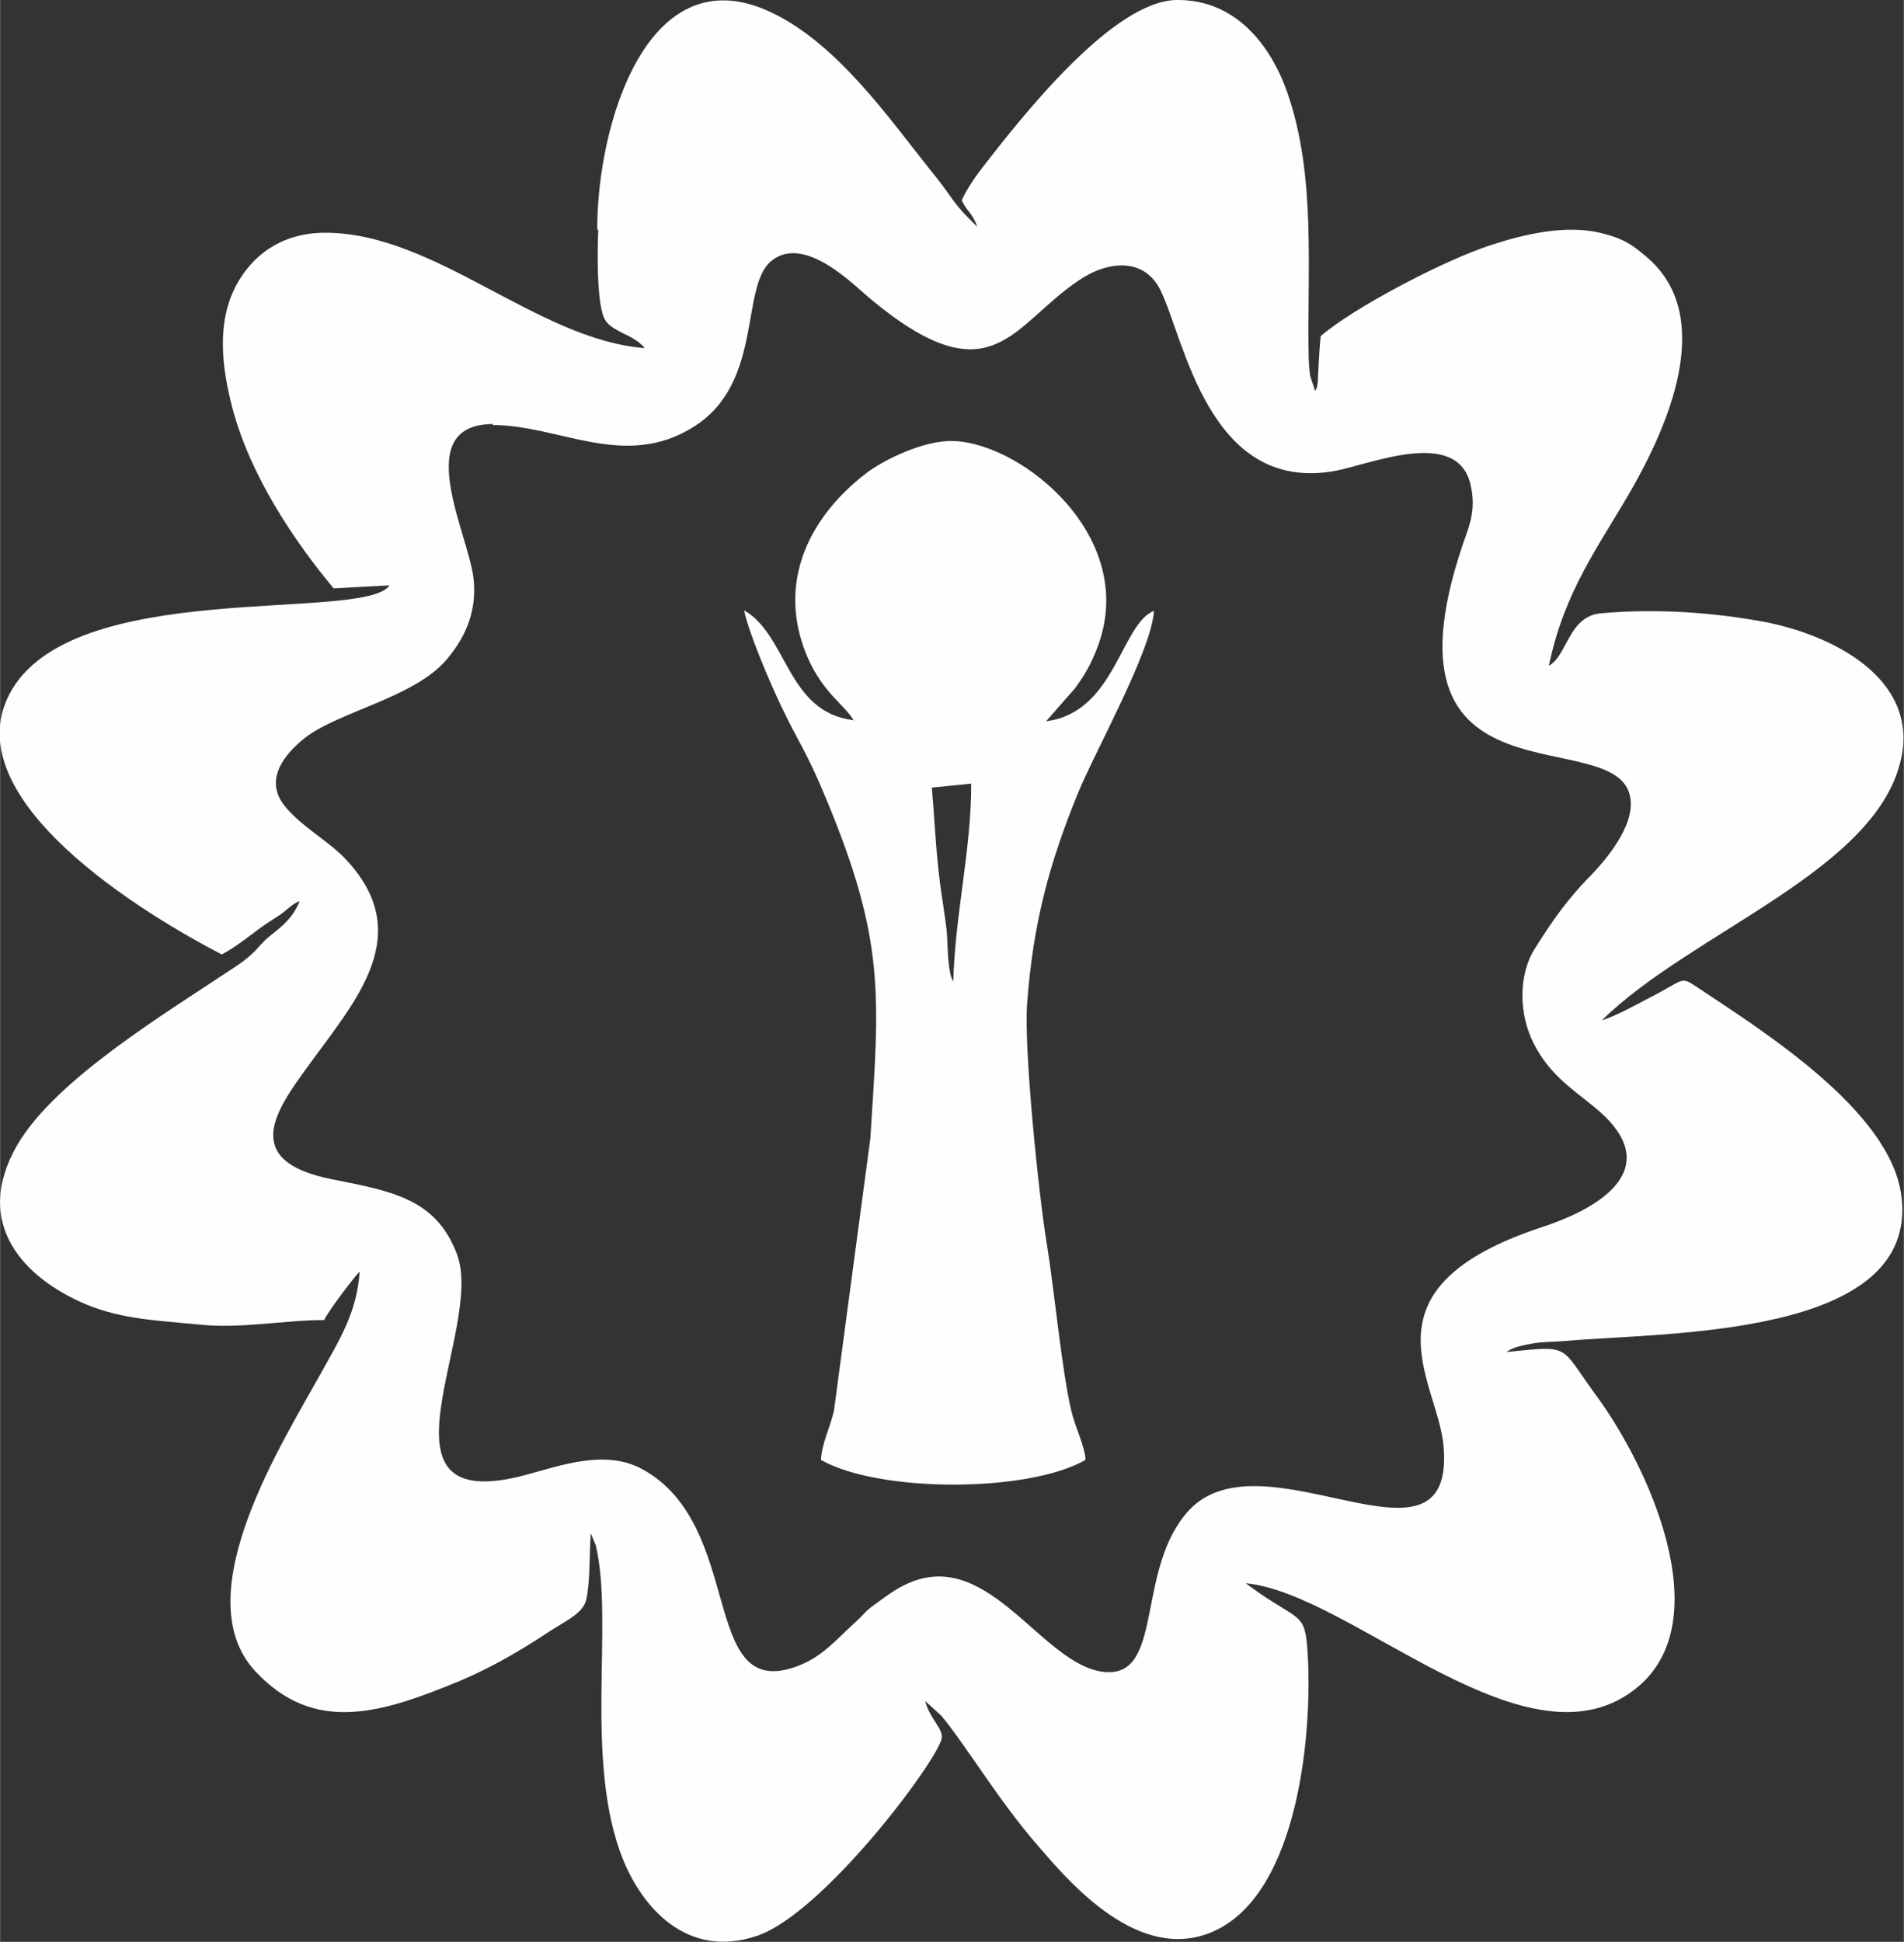 <?xml version="1.0" encoding="UTF-8"?>
<!DOCTYPE svg PUBLIC "-//W3C//DTD SVG 1.1//EN" "http://www.w3.org/Graphics/SVG/1.1/DTD/svg11.dtd">
<!-- Creator: CorelDRAW -->
<svg xmlns="http://www.w3.org/2000/svg" xml:space="preserve" width="6.349mm" height="6.473mm" version="1.1" style="shape-rendering:geometricPrecision; text-rendering:geometricPrecision; image-rendering:optimizeQuality; fill-rule:evenodd; clip-rule:evenodd"
viewBox="0 0 38.13 38.88"
 xmlns:xlink="http://www.w3.org/1999/xlink"
 xmlns:xodm="http://www.corel.com/coreldraw/odm/2003">
 <rect x="0" y="0" width="38.13" height="38.88" fill="#333333" stroke="none"/>
 <defs>
  <style type="text/css">
   <![CDATA[
    .fil0 {fill:#FEFEFE}
   ]]>
  </style>
 </defs>
 <g id="Слой_x0020_1">
  <path class="fil0" d="M11.98 4.6c-0.02,0.44 -0.03,1.4 0.11,1.75 0.07,0.17 0.22,0.23 0.38,0.32 0.1,0.05 0.13,0.06 0.23,0.12 0,0 0.09,0.06 0.11,0.08 0.07,0.06 0.05,0.04 0.1,0.1 -2.16,-0.17 -4.19,-2.31 -6.4,-2.31 -0.89,0 -1.47,0.47 -1.78,1.05 -0.4,0.75 -0.29,1.64 -0.08,2.45 0.36,1.38 1.27,2.71 2.03,3.62l1.12 -0.06c-0.51,0.75 -6.41,-0.18 -7.62,2.19 -1.08,2.11 2.73,4.41 4.26,5.2 0.28,-0.15 0.5,-0.33 0.77,-0.53 0.14,-0.1 0.24,-0.16 0.39,-0.26 0.15,-0.1 0.23,-0.21 0.4,-0.28 -0.14,0.35 -0.37,0.52 -0.62,0.72 -0.23,0.19 -0.22,0.3 -0.69,0.61 -1.41,0.94 -3.59,2.25 -4.35,3.56 -0.91,1.58 0.15,2.67 1.39,3.19 0.73,0.3 1.45,0.32 2.25,0.4 0.84,0.09 1.71,-0.09 2.51,-0.09 0.07,-0.16 0.59,-0.85 0.71,-0.97 -0.05,0.82 -0.42,1.39 -0.75,1.99 -0.76,1.38 -2.75,4.47 -1.35,6 1.19,1.29 2.55,0.85 4.12,0.2 0.66,-0.28 1.23,-0.62 1.79,-0.99 0.36,-0.23 0.66,-0.36 0.73,-0.63 0.08,-0.37 0.06,-0.92 0.09,-1.33l0.1 0.24c0.37,1.54 -0.25,4.32 0.55,6.3 0.37,0.91 1.25,2 2.68,1.52 1.33,-0.45 3.62,-3.51 3.7,-3.96 0.03,-0.19 -0.25,-0.4 -0.33,-0.74l0.32 0.29c0.52,0.63 1.14,1.69 1.94,2.61 0.54,0.62 1.88,2.25 3.33,1.78 1.83,-0.59 2.17,-3.87 2.07,-5.62 -0.05,-0.87 -0.15,-0.63 -1.12,-1.33 -0.01,-0.01 -0.03,-0.02 -0.04,-0.03l-0.08 -0.06c2.14,0.2 5.69,3.92 7.87,2.06 1.58,-1.35 0.21,-4.38 -0.86,-5.83 -0.74,-1.01 -0.48,-0.99 -1.79,-0.86 0.13,-0.1 0.35,-0.14 0.52,-0.17 0.23,-0.04 0.42,-0.03 0.65,-0.05 1.98,-0.18 7.11,-0.05 6.74,-2.91 -0.22,-1.7 -2.76,-3.29 -4.13,-4.2 -0.3,-0.2 -0.23,-0.11 -0.92,0.24 -0.29,0.15 -0.64,0.35 -0.95,0.45 1.81,-1.78 5.53,-3 6,-5.26 0.33,-1.6 -1.39,-2.46 -2.75,-2.72 -1.03,-0.19 -2.17,-0.27 -3.27,-0.17 -0.65,0.06 -0.67,0.85 -1.04,1.05 0.31,-1.5 1,-2.39 1.65,-3.52 0.68,-1.19 1.75,-3.47 0.29,-4.68 -0.26,-0.22 -0.44,-0.35 -0.84,-0.45 -0.73,-0.2 -1.59,0.01 -2.24,0.22 -0.97,0.31 -2.8,1.28 -3.43,1.83 -0.02,0.18 -0.03,0.38 -0.04,0.54l-0.02 0.4c-0.03,0.15 -0.02,0.09 -0.05,0.16l-0.1 -0.3c-0.02,-0.11 -0.02,-0.22 -0.03,-0.33 -0.04,-1.77 0.16,-3.66 -0.43,-5.35 -0.33,-0.94 -1.03,-1.86 -2.21,-1.85 -1.27,0.01 -3.07,2.29 -3.9,3.36 -0.14,0.18 -0.31,0.43 -0.41,0.65 0.1,0.22 0.22,0.26 0.31,0.53l-0.25 -0.25c-0.09,-0.1 -0.15,-0.17 -0.24,-0.29 -0.16,-0.23 -0.28,-0.39 -0.46,-0.61 -0.82,-1.03 -1.84,-2.49 -3.13,-3.12 -2.53,-1.25 -3.54,2.26 -3.53,4.33zm-2.1 3.89c-1.67,0 -0.51,2.17 -0.4,3.08 0.09,0.75 -0.24,1.29 -0.55,1.65 -0.65,0.75 -2.15,1.03 -2.82,1.55 -0.42,0.33 -0.84,0.85 -0.4,1.38 0.32,0.39 0.82,0.66 1.17,1.01 1.5,1.54 0.22,2.89 -0.73,4.21 -0.6,0.83 -1.37,1.87 0.49,2.24 1.21,0.24 2.09,0.39 2.51,1.5 0.57,1.51 -1.9,5.3 1.38,4.42 0.71,-0.19 1.6,-0.52 2.34,-0.11 2.05,1.13 1.14,4.61 3.04,3.96 0.54,-0.18 0.82,-0.54 1.23,-0.91 0.19,-0.17 0.15,-0.18 0.37,-0.34 0.28,-0.2 0.52,-0.4 0.9,-0.51 1.54,-0.44 2.58,1.86 3.8,1.86 1.08,-0 0.55,-2.1 1.6,-3.24 1.5,-1.61 5.35,1.55 5.1,-1.29 -0.11,-1.3 -1.76,-3.15 1.97,-4.38 1.4,-0.46 2.44,-1.3 1.02,-2.43 -0.49,-0.39 -0.88,-0.66 -1.18,-1.24 -0.3,-0.58 -0.32,-1.37 0.02,-1.91 0.36,-0.57 0.63,-0.95 1.04,-1.38 0.28,-0.28 0.91,-0.97 0.88,-1.55 -0.08,-1.73 -5.38,0.42 -3.28,-5.4 0.12,-0.34 0.15,-0.61 0.07,-0.96 -0.27,-1.15 -2.01,-0.4 -2.72,-0.27 -2.53,0.45 -3.01,-2.65 -3.49,-3.62 -0.32,-0.65 -1.04,-0.6 -1.63,-0.2 -1.35,0.9 -1.74,2.39 -4.16,0.39 -0.33,-0.27 -1.34,-1.33 -2.01,-0.77 -0.62,0.52 -0.15,2.43 -1.54,3.31 -1.39,0.88 -2.69,-0.03 -4.04,-0.03zm7.22 5.93c-1.34,-0.15 -1.33,-1.71 -2.2,-2.2 0.1,0.47 0.52,1.45 0.74,1.91 0.34,0.72 0.51,0.91 0.89,1.83 1.21,2.89 1.08,3.97 0.9,6.83l-0.73 5.46c-0.08,0.34 -0.24,0.64 -0.26,0.98 1.16,0.66 4.15,0.66 5.3,-0 -0.01,-0.26 -0.2,-0.64 -0.28,-0.96 -0.2,-0.84 -0.34,-2.41 -0.5,-3.39 -0.16,-0.97 -0.46,-3.9 -0.39,-4.79 0.12,-1.64 0.46,-2.84 1.01,-4.19 0.33,-0.82 1.48,-2.86 1.53,-3.67 -0.66,0.26 -0.78,2.04 -2.16,2.21l0.58 -0.66c0.18,-0.25 0.31,-0.46 0.44,-0.8 0.86,-2.2 -1.49,-4.11 -2.88,-4.15 -0.59,-0.02 -1.4,0.38 -1.75,0.65 -1.08,0.83 -1.74,2.07 -1.25,3.47 0.32,0.91 0.84,1.15 1.02,1.5zm1.56 1.34c0.06,0.68 0.08,1.29 0.17,1.96 0.04,0.3 0.1,0.65 0.13,0.93 0.02,0.21 0.01,0.82 0.13,1 0.04,-1.38 0.36,-2.61 0.36,-3.96l-0.79 0.08z"/>
 </g>
</svg>
